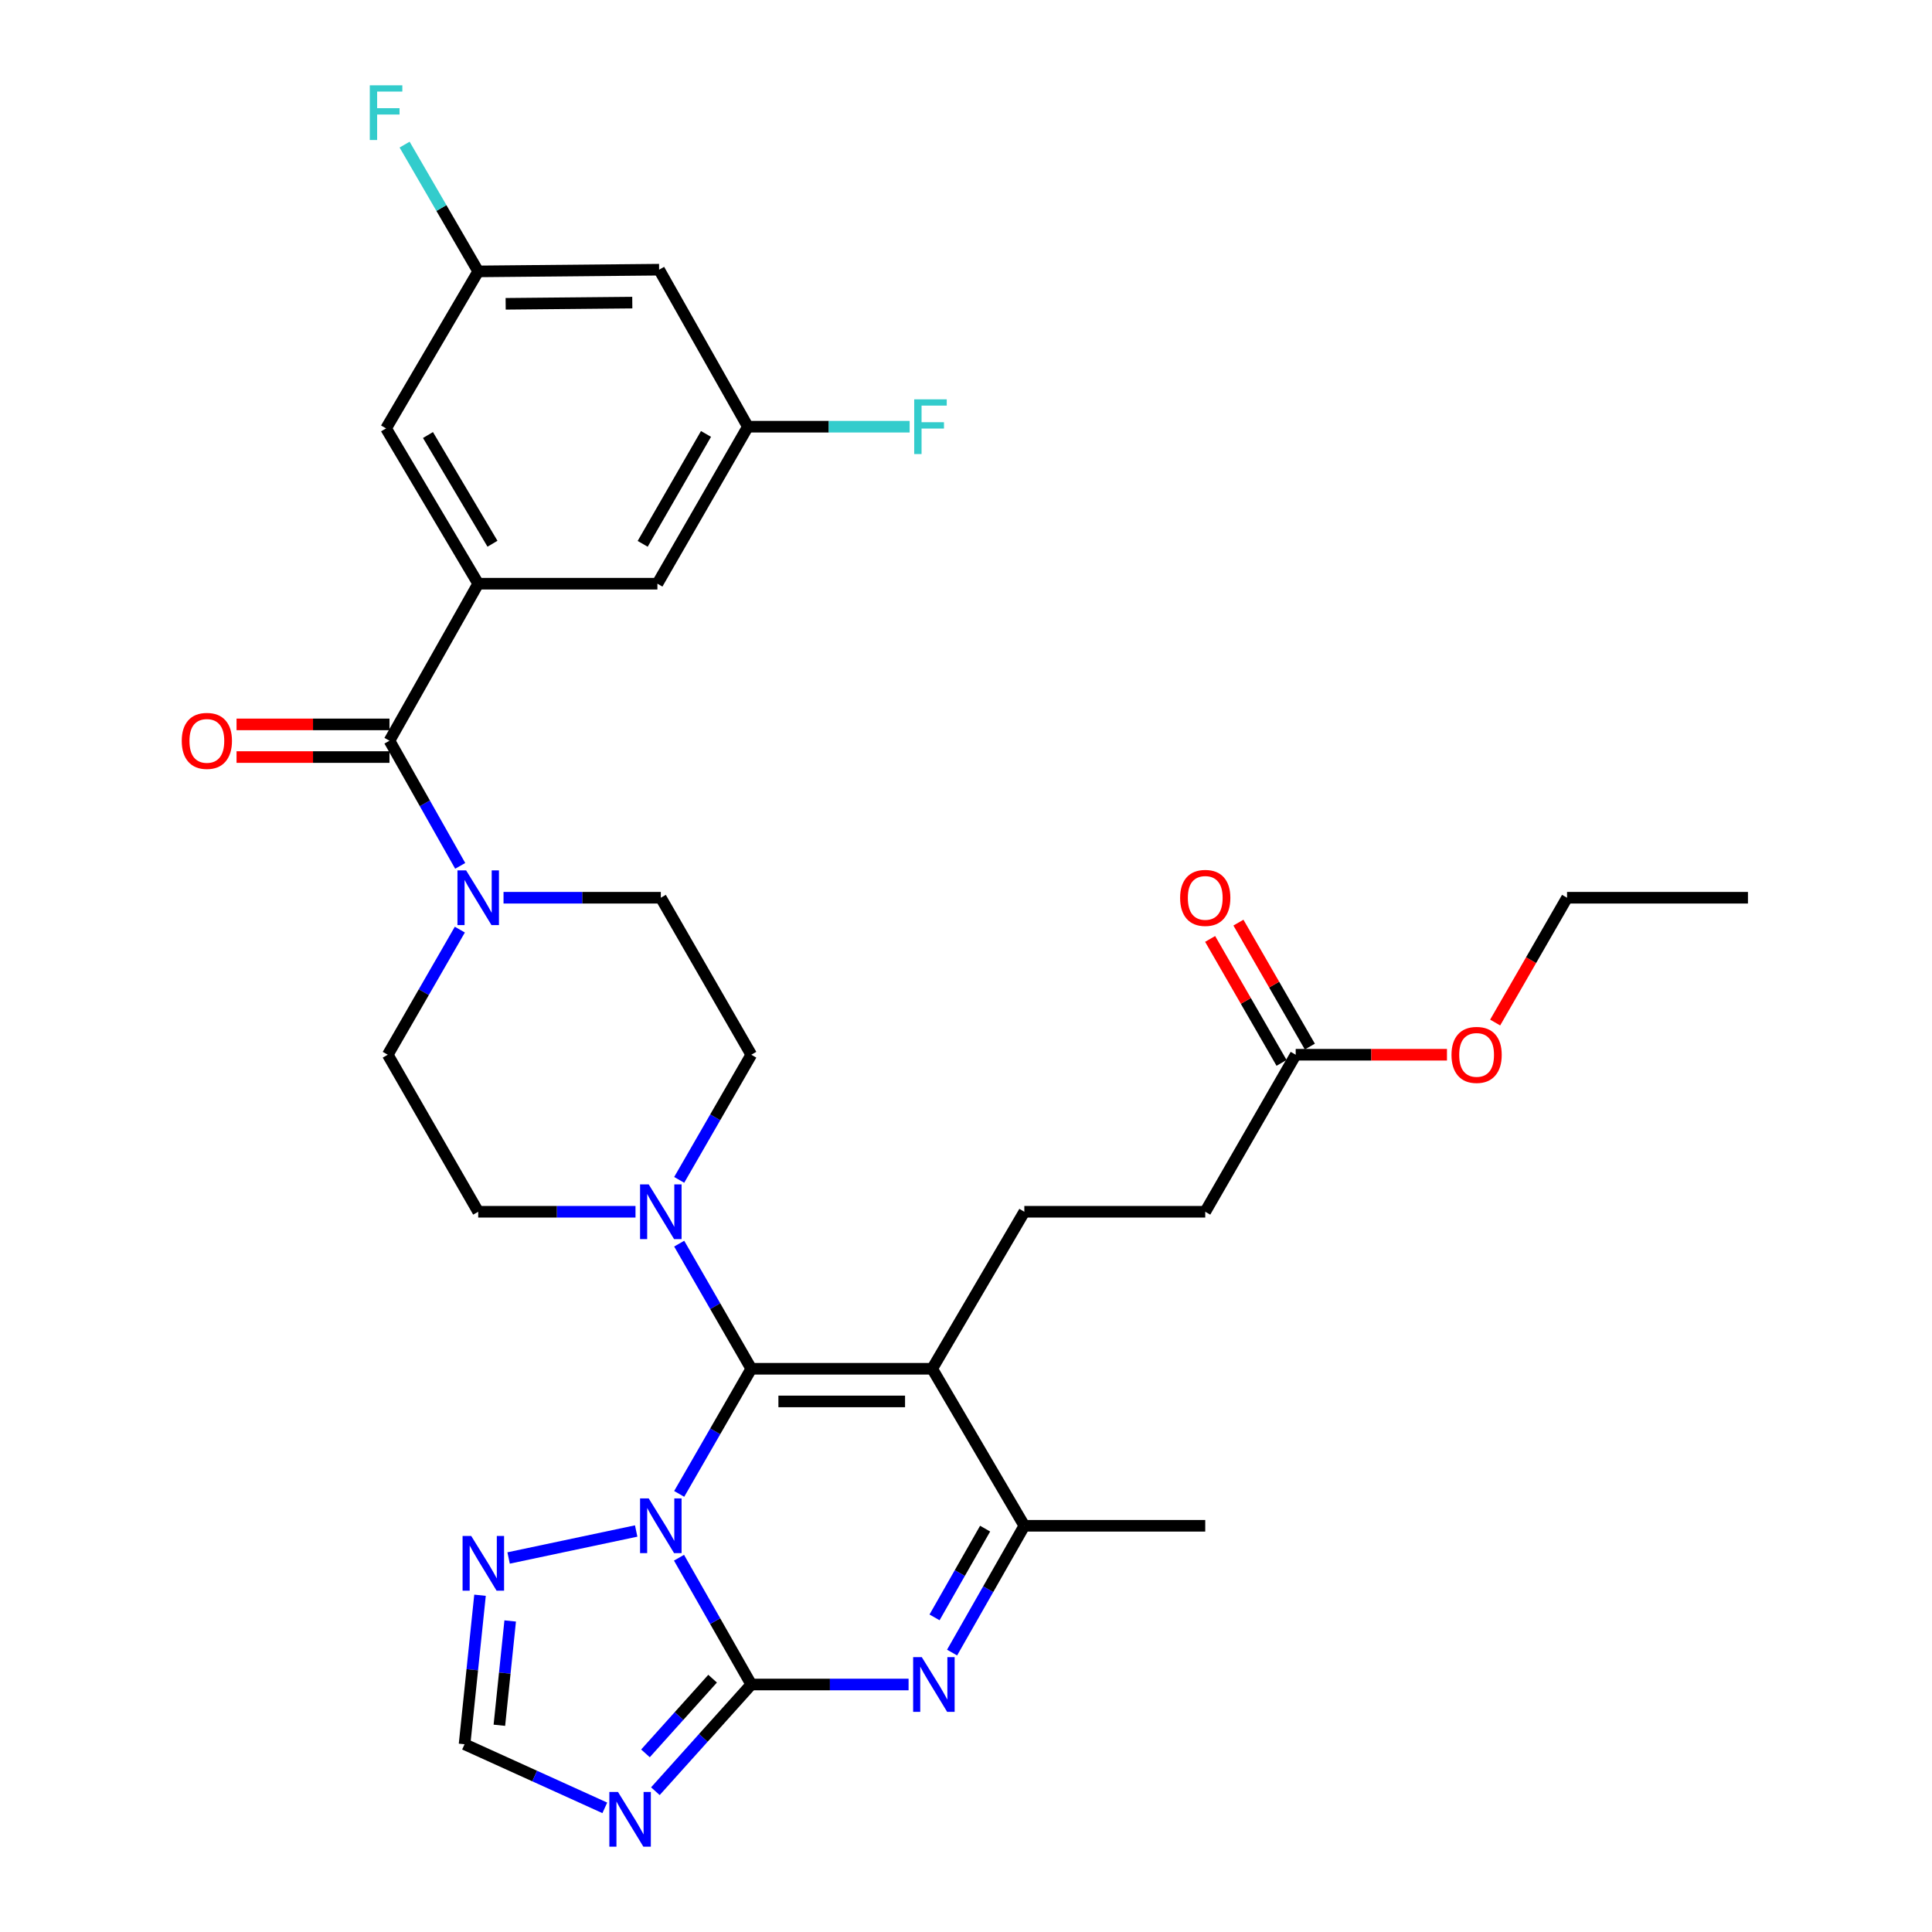 <?xml version='1.0' encoding='iso-8859-1'?>
<svg version='1.1' baseProfile='full'
              xmlns='http://www.w3.org/2000/svg'
                      xmlns:rdkit='http://www.rdkit.org/xml'
                      xmlns:xlink='http://www.w3.org/1999/xlink'
                  xml:space='preserve'
width='1000px' height='1000px' viewBox='0 0 1000 1000'>
<!-- END OF HEADER -->
<rect style='opacity:1.0;fill:#FFFFFF;stroke:none' width='1000' height='1000' x='0' y='0'> </rect>
<path class='bond-0' d='M 351.548,610.701 L 370.205,578.315' style='fill:none;fill-rule:evenodd;stroke:#0000FF;stroke-width:6px;stroke-linecap:butt;stroke-linejoin:miter;stroke-opacity:1' />
<path class='bond-0' d='M 370.205,578.315 L 388.862,545.93' style='fill:none;fill-rule:evenodd;stroke:#000000;stroke-width:6px;stroke-linecap:butt;stroke-linejoin:miter;stroke-opacity:1' />
<path class='bond-1' d='M 328.936,627.205 L 288.228,627.205' style='fill:none;fill-rule:evenodd;stroke:#0000FF;stroke-width:6px;stroke-linecap:butt;stroke-linejoin:miter;stroke-opacity:1' />
<path class='bond-1' d='M 288.228,627.205 L 247.52,627.205' style='fill:none;fill-rule:evenodd;stroke:#000000;stroke-width:6px;stroke-linecap:butt;stroke-linejoin:miter;stroke-opacity:1' />
<path class='bond-2' d='M 351.549,643.71 L 370.205,676.091' style='fill:none;fill-rule:evenodd;stroke:#0000FF;stroke-width:6px;stroke-linecap:butt;stroke-linejoin:miter;stroke-opacity:1' />
<path class='bond-2' d='M 370.205,676.091 L 388.862,708.471' style='fill:none;fill-rule:evenodd;stroke:#000000;stroke-width:6px;stroke-linecap:butt;stroke-linejoin:miter;stroke-opacity:1' />
<path class='bond-3' d='M 388.862,545.93 L 342.039,464.665' style='fill:none;fill-rule:evenodd;stroke:#000000;stroke-width:6px;stroke-linecap:butt;stroke-linejoin:miter;stroke-opacity:1' />
<path class='bond-4' d='M 342.039,464.665 L 301.331,464.665' style='fill:none;fill-rule:evenodd;stroke:#000000;stroke-width:6px;stroke-linecap:butt;stroke-linejoin:miter;stroke-opacity:1' />
<path class='bond-4' d='M 301.331,464.665 L 260.623,464.665' style='fill:none;fill-rule:evenodd;stroke:#0000FF;stroke-width:6px;stroke-linecap:butt;stroke-linejoin:miter;stroke-opacity:1' />
<path class='bond-5' d='M 238.013,481.169 L 219.36,513.55' style='fill:none;fill-rule:evenodd;stroke:#0000FF;stroke-width:6px;stroke-linecap:butt;stroke-linejoin:miter;stroke-opacity:1' />
<path class='bond-5' d='M 219.36,513.55 L 200.707,545.93' style='fill:none;fill-rule:evenodd;stroke:#000000;stroke-width:6px;stroke-linecap:butt;stroke-linejoin:miter;stroke-opacity:1' />
<path class='bond-6' d='M 238.198,448.171 L 219.894,415.785' style='fill:none;fill-rule:evenodd;stroke:#0000FF;stroke-width:6px;stroke-linecap:butt;stroke-linejoin:miter;stroke-opacity:1' />
<path class='bond-6' d='M 219.894,415.785 L 201.59,383.399' style='fill:none;fill-rule:evenodd;stroke:#000000;stroke-width:6px;stroke-linecap:butt;stroke-linejoin:miter;stroke-opacity:1' />
<path class='bond-7' d='M 200.707,545.93 L 247.52,627.205' style='fill:none;fill-rule:evenodd;stroke:#000000;stroke-width:6px;stroke-linecap:butt;stroke-linejoin:miter;stroke-opacity:1' />
<path class='bond-8' d='M 201.59,374.945 L 162.012,374.945' style='fill:none;fill-rule:evenodd;stroke:#000000;stroke-width:6px;stroke-linecap:butt;stroke-linejoin:miter;stroke-opacity:1' />
<path class='bond-8' d='M 162.012,374.945 L 122.434,374.945' style='fill:none;fill-rule:evenodd;stroke:#FF0000;stroke-width:6px;stroke-linecap:butt;stroke-linejoin:miter;stroke-opacity:1' />
<path class='bond-8' d='M 201.59,391.852 L 162.012,391.852' style='fill:none;fill-rule:evenodd;stroke:#000000;stroke-width:6px;stroke-linecap:butt;stroke-linejoin:miter;stroke-opacity:1' />
<path class='bond-8' d='M 162.012,391.852 L 122.434,391.852' style='fill:none;fill-rule:evenodd;stroke:#FF0000;stroke-width:6px;stroke-linecap:butt;stroke-linejoin:miter;stroke-opacity:1' />
<path class='bond-9' d='M 201.59,383.399 L 247.52,302.124' style='fill:none;fill-rule:evenodd;stroke:#000000;stroke-width:6px;stroke-linecap:butt;stroke-linejoin:miter;stroke-opacity:1' />
<path class='bond-10' d='M 248.456,825.693 L 244.457,864.254' style='fill:none;fill-rule:evenodd;stroke:#0000FF;stroke-width:6px;stroke-linecap:butt;stroke-linejoin:miter;stroke-opacity:1' />
<path class='bond-10' d='M 244.457,864.254 L 240.457,902.816' style='fill:none;fill-rule:evenodd;stroke:#000000;stroke-width:6px;stroke-linecap:butt;stroke-linejoin:miter;stroke-opacity:1' />
<path class='bond-10' d='M 264.073,839.006 L 261.273,865.999' style='fill:none;fill-rule:evenodd;stroke:#0000FF;stroke-width:6px;stroke-linecap:butt;stroke-linejoin:miter;stroke-opacity:1' />
<path class='bond-10' d='M 261.273,865.999 L 258.474,892.992' style='fill:none;fill-rule:evenodd;stroke:#000000;stroke-width:6px;stroke-linecap:butt;stroke-linejoin:miter;stroke-opacity:1' />
<path class='bond-11' d='M 263.257,806.411 L 329.286,792.444' style='fill:none;fill-rule:evenodd;stroke:#0000FF;stroke-width:6px;stroke-linecap:butt;stroke-linejoin:miter;stroke-opacity:1' />
<path class='bond-12' d='M 240.457,902.816 L 276.751,919.28' style='fill:none;fill-rule:evenodd;stroke:#000000;stroke-width:6px;stroke-linecap:butt;stroke-linejoin:miter;stroke-opacity:1' />
<path class='bond-12' d='M 276.751,919.28 L 313.045,935.744' style='fill:none;fill-rule:evenodd;stroke:#0000FF;stroke-width:6px;stroke-linecap:butt;stroke-linejoin:miter;stroke-opacity:1' />
<path class='bond-13' d='M 339.223,927.123 L 364.043,899.509' style='fill:none;fill-rule:evenodd;stroke:#0000FF;stroke-width:6px;stroke-linecap:butt;stroke-linejoin:miter;stroke-opacity:1' />
<path class='bond-13' d='M 364.043,899.509 L 388.862,871.895' style='fill:none;fill-rule:evenodd;stroke:#000000;stroke-width:6px;stroke-linecap:butt;stroke-linejoin:miter;stroke-opacity:1' />
<path class='bond-13' d='M 334.095,907.537 L 351.468,888.207' style='fill:none;fill-rule:evenodd;stroke:#0000FF;stroke-width:6px;stroke-linecap:butt;stroke-linejoin:miter;stroke-opacity:1' />
<path class='bond-13' d='M 351.468,888.207 L 368.842,868.878' style='fill:none;fill-rule:evenodd;stroke:#000000;stroke-width:6px;stroke-linecap:butt;stroke-linejoin:miter;stroke-opacity:1' />
<path class='bond-14' d='M 388.862,871.895 L 370.16,839.083' style='fill:none;fill-rule:evenodd;stroke:#000000;stroke-width:6px;stroke-linecap:butt;stroke-linejoin:miter;stroke-opacity:1' />
<path class='bond-14' d='M 370.16,839.083 L 351.457,806.27' style='fill:none;fill-rule:evenodd;stroke:#0000FF;stroke-width:6px;stroke-linecap:butt;stroke-linejoin:miter;stroke-opacity:1' />
<path class='bond-15' d='M 388.862,871.895 L 429.57,871.895' style='fill:none;fill-rule:evenodd;stroke:#000000;stroke-width:6px;stroke-linecap:butt;stroke-linejoin:miter;stroke-opacity:1' />
<path class='bond-15' d='M 429.57,871.895 L 470.278,871.895' style='fill:none;fill-rule:evenodd;stroke:#0000FF;stroke-width:6px;stroke-linecap:butt;stroke-linejoin:miter;stroke-opacity:1' />
<path class='bond-16' d='M 351.548,773.241 L 370.205,740.856' style='fill:none;fill-rule:evenodd;stroke:#0000FF;stroke-width:6px;stroke-linecap:butt;stroke-linejoin:miter;stroke-opacity:1' />
<path class='bond-16' d='M 370.205,740.856 L 388.862,708.471' style='fill:none;fill-rule:evenodd;stroke:#000000;stroke-width:6px;stroke-linecap:butt;stroke-linejoin:miter;stroke-opacity:1' />
<path class='bond-17' d='M 492.797,855.371 L 511.496,822.559' style='fill:none;fill-rule:evenodd;stroke:#0000FF;stroke-width:6px;stroke-linecap:butt;stroke-linejoin:miter;stroke-opacity:1' />
<path class='bond-17' d='M 511.496,822.559 L 530.194,789.746' style='fill:none;fill-rule:evenodd;stroke:#000000;stroke-width:6px;stroke-linecap:butt;stroke-linejoin:miter;stroke-opacity:1' />
<path class='bond-17' d='M 483.717,837.157 L 496.806,814.188' style='fill:none;fill-rule:evenodd;stroke:#0000FF;stroke-width:6px;stroke-linecap:butt;stroke-linejoin:miter;stroke-opacity:1' />
<path class='bond-17' d='M 496.806,814.188 L 509.895,791.219' style='fill:none;fill-rule:evenodd;stroke:#000000;stroke-width:6px;stroke-linecap:butt;stroke-linejoin:miter;stroke-opacity:1' />
<path class='bond-18' d='M 530.194,789.746 L 482.498,708.471' style='fill:none;fill-rule:evenodd;stroke:#000000;stroke-width:6px;stroke-linecap:butt;stroke-linejoin:miter;stroke-opacity:1' />
<path class='bond-19' d='M 530.194,789.746 L 623.83,789.746' style='fill:none;fill-rule:evenodd;stroke:#000000;stroke-width:6px;stroke-linecap:butt;stroke-linejoin:miter;stroke-opacity:1' />
<path class='bond-20' d='M 482.498,708.471 L 388.862,708.471' style='fill:none;fill-rule:evenodd;stroke:#000000;stroke-width:6px;stroke-linecap:butt;stroke-linejoin:miter;stroke-opacity:1' />
<path class='bond-20' d='M 468.452,725.378 L 402.907,725.378' style='fill:none;fill-rule:evenodd;stroke:#000000;stroke-width:6px;stroke-linecap:butt;stroke-linejoin:miter;stroke-opacity:1' />
<path class='bond-21' d='M 482.498,708.471 L 530.194,627.205' style='fill:none;fill-rule:evenodd;stroke:#000000;stroke-width:6px;stroke-linecap:butt;stroke-linejoin:miter;stroke-opacity:1' />
<path class='bond-22' d='M 623.83,627.205 L 530.194,627.205' style='fill:none;fill-rule:evenodd;stroke:#000000;stroke-width:6px;stroke-linecap:butt;stroke-linejoin:miter;stroke-opacity:1' />
<path class='bond-23' d='M 623.83,627.205 L 670.653,545.93' style='fill:none;fill-rule:evenodd;stroke:#000000;stroke-width:6px;stroke-linecap:butt;stroke-linejoin:miter;stroke-opacity:1' />
<path class='bond-24' d='M 670.653,545.93 L 709.8,545.93' style='fill:none;fill-rule:evenodd;stroke:#000000;stroke-width:6px;stroke-linecap:butt;stroke-linejoin:miter;stroke-opacity:1' />
<path class='bond-24' d='M 709.8,545.93 L 748.948,545.93' style='fill:none;fill-rule:evenodd;stroke:#FF0000;stroke-width:6px;stroke-linecap:butt;stroke-linejoin:miter;stroke-opacity:1' />
<path class='bond-25' d='M 677.977,541.71 L 659.494,509.63' style='fill:none;fill-rule:evenodd;stroke:#000000;stroke-width:6px;stroke-linecap:butt;stroke-linejoin:miter;stroke-opacity:1' />
<path class='bond-25' d='M 659.494,509.63 L 641.01,477.549' style='fill:none;fill-rule:evenodd;stroke:#FF0000;stroke-width:6px;stroke-linecap:butt;stroke-linejoin:miter;stroke-opacity:1' />
<path class='bond-25' d='M 663.328,550.151 L 644.844,518.07' style='fill:none;fill-rule:evenodd;stroke:#000000;stroke-width:6px;stroke-linecap:butt;stroke-linejoin:miter;stroke-opacity:1' />
<path class='bond-25' d='M 644.844,518.07 L 626.361,485.99' style='fill:none;fill-rule:evenodd;stroke:#FF0000;stroke-width:6px;stroke-linecap:butt;stroke-linejoin:miter;stroke-opacity:1' />
<path class='bond-26' d='M 773.888,529.266 L 792.495,496.965' style='fill:none;fill-rule:evenodd;stroke:#FF0000;stroke-width:6px;stroke-linecap:butt;stroke-linejoin:miter;stroke-opacity:1' />
<path class='bond-26' d='M 792.495,496.965 L 811.102,464.665' style='fill:none;fill-rule:evenodd;stroke:#000000;stroke-width:6px;stroke-linecap:butt;stroke-linejoin:miter;stroke-opacity:1' />
<path class='bond-27' d='M 811.102,464.665 L 904.738,464.665' style='fill:none;fill-rule:evenodd;stroke:#000000;stroke-width:6px;stroke-linecap:butt;stroke-linejoin:miter;stroke-opacity:1' />
<path class='bond-28' d='M 247.52,302.124 L 199.824,221.741' style='fill:none;fill-rule:evenodd;stroke:#000000;stroke-width:6px;stroke-linecap:butt;stroke-linejoin:miter;stroke-opacity:1' />
<path class='bond-28' d='M 254.906,281.439 L 221.519,225.171' style='fill:none;fill-rule:evenodd;stroke:#000000;stroke-width:6px;stroke-linecap:butt;stroke-linejoin:miter;stroke-opacity:1' />
<path class='bond-29' d='M 247.52,302.124 L 340.273,302.124' style='fill:none;fill-rule:evenodd;stroke:#000000;stroke-width:6px;stroke-linecap:butt;stroke-linejoin:miter;stroke-opacity:1' />
<path class='bond-30' d='M 199.824,221.741 L 247.52,140.475' style='fill:none;fill-rule:evenodd;stroke:#000000;stroke-width:6px;stroke-linecap:butt;stroke-linejoin:miter;stroke-opacity:1' />
<path class='bond-31' d='M 340.273,302.124 L 387.096,220.858' style='fill:none;fill-rule:evenodd;stroke:#000000;stroke-width:6px;stroke-linecap:butt;stroke-linejoin:miter;stroke-opacity:1' />
<path class='bond-31' d='M 332.648,281.493 L 365.423,224.607' style='fill:none;fill-rule:evenodd;stroke:#000000;stroke-width:6px;stroke-linecap:butt;stroke-linejoin:miter;stroke-opacity:1' />
<path class='bond-32' d='M 247.52,140.475 L 341.156,139.592' style='fill:none;fill-rule:evenodd;stroke:#000000;stroke-width:6px;stroke-linecap:butt;stroke-linejoin:miter;stroke-opacity:1' />
<path class='bond-32' d='M 261.725,157.249 L 327.27,156.631' style='fill:none;fill-rule:evenodd;stroke:#000000;stroke-width:6px;stroke-linecap:butt;stroke-linejoin:miter;stroke-opacity:1' />
<path class='bond-33' d='M 247.52,140.475 L 228.472,107.664' style='fill:none;fill-rule:evenodd;stroke:#000000;stroke-width:6px;stroke-linecap:butt;stroke-linejoin:miter;stroke-opacity:1' />
<path class='bond-33' d='M 228.472,107.664 L 209.424,74.852' style='fill:none;fill-rule:evenodd;stroke:#33CCCC;stroke-width:6px;stroke-linecap:butt;stroke-linejoin:miter;stroke-opacity:1' />
<path class='bond-34' d='M 387.096,220.858 L 428.964,220.858' style='fill:none;fill-rule:evenodd;stroke:#000000;stroke-width:6px;stroke-linecap:butt;stroke-linejoin:miter;stroke-opacity:1' />
<path class='bond-34' d='M 428.964,220.858 L 470.832,220.858' style='fill:none;fill-rule:evenodd;stroke:#33CCCC;stroke-width:6px;stroke-linecap:butt;stroke-linejoin:miter;stroke-opacity:1' />
<path class='bond-35' d='M 387.096,220.858 L 341.156,139.592' style='fill:none;fill-rule:evenodd;stroke:#000000;stroke-width:6px;stroke-linecap:butt;stroke-linejoin:miter;stroke-opacity:1' />
<path  class='atom-0' d='M 335.779 613.045
L 345.059 628.045
Q 345.979 629.525, 347.459 632.205
Q 348.939 634.885, 349.019 635.045
L 349.019 613.045
L 352.779 613.045
L 352.779 641.365
L 348.899 641.365
L 338.939 624.965
Q 337.779 623.045, 336.539 620.845
Q 335.339 618.645, 334.979 617.965
L 334.979 641.365
L 331.299 641.365
L 331.299 613.045
L 335.779 613.045
' fill='#0000FF'/>
<path  class='atom-3' d='M 241.26 450.505
L 250.54 465.505
Q 251.46 466.985, 252.94 469.665
Q 254.42 472.345, 254.5 472.505
L 254.5 450.505
L 258.26 450.505
L 258.26 478.825
L 254.38 478.825
L 244.42 462.425
Q 243.26 460.505, 242.02 458.305
Q 240.82 456.105, 240.46 455.425
L 240.46 478.825
L 236.78 478.825
L 236.78 450.505
L 241.26 450.505
' fill='#0000FF'/>
<path  class='atom-7' d='M 94.071 383.479
Q 94.071 376.679, 97.431 372.879
Q 100.791 369.079, 107.071 369.079
Q 113.351 369.079, 116.711 372.879
Q 120.071 376.679, 120.071 383.479
Q 120.071 390.359, 116.671 394.279
Q 113.271 398.159, 107.071 398.159
Q 100.831 398.159, 97.431 394.279
Q 94.071 390.399, 94.071 383.479
M 107.071 394.959
Q 111.391 394.959, 113.711 392.079
Q 116.071 389.159, 116.071 383.479
Q 116.071 377.919, 113.711 375.119
Q 111.391 372.279, 107.071 372.279
Q 102.751 372.279, 100.391 375.079
Q 98.071 377.879, 98.071 383.479
Q 98.071 389.199, 100.391 392.079
Q 102.751 394.959, 107.071 394.959
' fill='#FF0000'/>
<path  class='atom-8' d='M 243.909 795.02
L 253.189 810.02
Q 254.109 811.5, 255.589 814.18
Q 257.069 816.86, 257.149 817.02
L 257.149 795.02
L 260.909 795.02
L 260.909 823.34
L 257.029 823.34
L 247.069 806.94
Q 245.909 805.02, 244.669 802.82
Q 243.469 800.62, 243.109 799.94
L 243.109 823.34
L 239.429 823.34
L 239.429 795.02
L 243.909 795.02
' fill='#0000FF'/>
<path  class='atom-10' d='M 319.877 927.523
L 329.157 942.523
Q 330.077 944.003, 331.557 946.683
Q 333.037 949.363, 333.117 949.523
L 333.117 927.523
L 336.877 927.523
L 336.877 955.843
L 332.997 955.843
L 323.037 939.443
Q 321.877 937.523, 320.637 935.323
Q 319.437 933.123, 319.077 932.443
L 319.077 955.843
L 315.397 955.843
L 315.397 927.523
L 319.877 927.523
' fill='#0000FF'/>
<path  class='atom-12' d='M 335.779 775.586
L 345.059 790.586
Q 345.979 792.066, 347.459 794.746
Q 348.939 797.426, 349.019 797.586
L 349.019 775.586
L 352.779 775.586
L 352.779 803.906
L 348.899 803.906
L 338.939 787.506
Q 337.779 785.586, 336.539 783.386
Q 335.339 781.186, 334.979 780.506
L 334.979 803.906
L 331.299 803.906
L 331.299 775.586
L 335.779 775.586
' fill='#0000FF'/>
<path  class='atom-13' d='M 477.121 857.735
L 486.401 872.735
Q 487.321 874.215, 488.801 876.895
Q 490.281 879.575, 490.361 879.735
L 490.361 857.735
L 494.121 857.735
L 494.121 886.055
L 490.241 886.055
L 480.281 869.655
Q 479.121 867.735, 477.881 865.535
Q 476.681 863.335, 476.321 862.655
L 476.321 886.055
L 472.641 886.055
L 472.641 857.735
L 477.121 857.735
' fill='#0000FF'/>
<path  class='atom-20' d='M 751.289 546.01
Q 751.289 539.21, 754.649 535.41
Q 758.009 531.61, 764.289 531.61
Q 770.569 531.61, 773.929 535.41
Q 777.289 539.21, 777.289 546.01
Q 777.289 552.89, 773.889 556.81
Q 770.489 560.69, 764.289 560.69
Q 758.049 560.69, 754.649 556.81
Q 751.289 552.93, 751.289 546.01
M 764.289 557.49
Q 768.609 557.49, 770.929 554.61
Q 773.289 551.69, 773.289 546.01
Q 773.289 540.45, 770.929 537.65
Q 768.609 534.81, 764.289 534.81
Q 759.969 534.81, 757.609 537.61
Q 755.289 540.41, 755.289 546.01
Q 755.289 551.73, 757.609 554.61
Q 759.969 557.49, 764.289 557.49
' fill='#FF0000'/>
<path  class='atom-21' d='M 610.83 464.745
Q 610.83 457.945, 614.19 454.145
Q 617.55 450.345, 623.83 450.345
Q 630.11 450.345, 633.47 454.145
Q 636.83 457.945, 636.83 464.745
Q 636.83 471.625, 633.43 475.545
Q 630.03 479.425, 623.83 479.425
Q 617.59 479.425, 614.19 475.545
Q 610.83 471.665, 610.83 464.745
M 623.83 476.225
Q 628.15 476.225, 630.47 473.345
Q 632.83 470.425, 632.83 464.745
Q 632.83 459.185, 630.47 456.385
Q 628.15 453.545, 623.83 453.545
Q 619.51 453.545, 617.15 456.345
Q 614.83 459.145, 614.83 464.745
Q 614.83 470.465, 617.15 473.345
Q 619.51 476.225, 623.83 476.225
' fill='#FF0000'/>
<path  class='atom-31' d='M 191.404 44.157
L 208.244 44.157
L 208.244 47.397
L 195.204 47.397
L 195.204 55.997
L 206.804 55.997
L 206.804 59.277
L 195.204 59.277
L 195.204 72.477
L 191.404 72.477
L 191.404 44.157
' fill='#33CCCC'/>
<path  class='atom-32' d='M 473.195 206.698
L 490.035 206.698
L 490.035 209.938
L 476.995 209.938
L 476.995 218.538
L 488.595 218.538
L 488.595 221.818
L 476.995 221.818
L 476.995 235.018
L 473.195 235.018
L 473.195 206.698
' fill='#33CCCC'/>
</svg>
